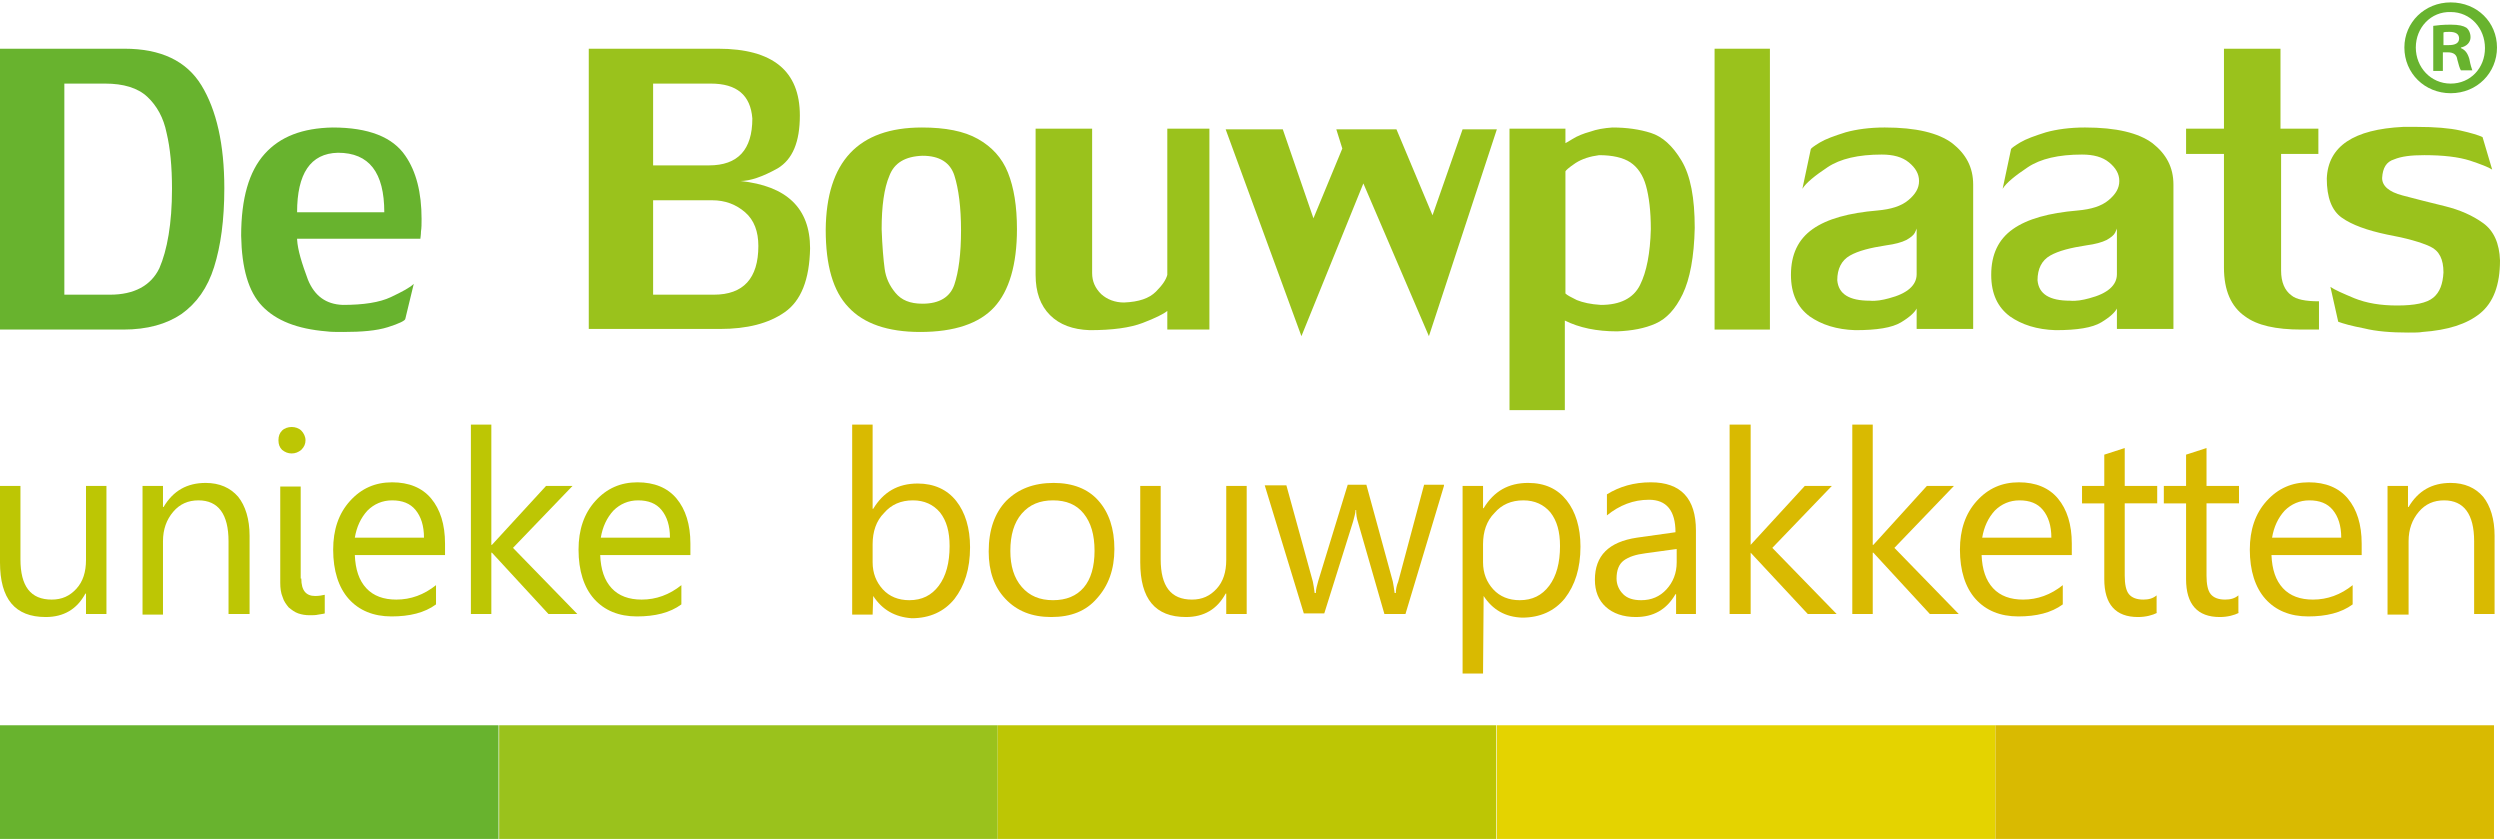 <?xml version="1.0" encoding="utf-8"?>
<!-- Generator: Adobe Illustrator 25.0.0, SVG Export Plug-In . SVG Version: 6.00 Build 0)  -->
<svg version="1.1" id="Layer_1" xmlns="http://www.w3.org/2000/svg" xmlns:xlink="http://www.w3.org/1999/xlink" x="0px" y="0px"
	 viewBox="0 0 415.7 139.5" style="enable-background:new 0 0 415.7 139.5;" xml:space="preserve">
<style type="text/css">
	.st0{fill:#BDC604;}
	.st1{fill:#D9BA01;}
	.st2{fill:#68B32E;}
	.st3{fill:#9AC21C;}
	.st4{fill:#E4D300;}
</style>
<g>
	<g>
		<g>
			<path class="st0" d="M17.7,102.1h-3.4v-3.4h-0.1c-1.4,2.6-3.6,3.9-6.6,3.9c-5.1,0-7.6-3-7.6-9.1V80.8h3.4V93
				c0,4.5,1.7,6.7,5.2,6.7c1.7,0,3-0.6,4.1-1.8c1.1-1.2,1.6-2.8,1.6-4.8V80.8h3.4V102.1z"/>
			<path class="st0" d="M41.4,102.1H38V90c0-4.5-1.7-6.8-5-6.8c-1.7,0-3.1,0.6-4.2,1.9c-1.1,1.3-1.7,2.9-1.7,4.9v12.2h-3.4V80.8h3.4
				v3.5h0.1c1.6-2.7,3.9-4,7-4c2.3,0,4.1,0.8,5.4,2.3c1.2,1.5,1.9,3.7,1.9,6.5V102.1z"/>
			<path class="st0" d="M48.5,75.4c-0.6,0-1.1-0.2-1.6-0.6c-0.4-0.4-0.6-0.9-0.6-1.6s0.2-1.2,0.6-1.6c0.4-0.4,1-0.6,1.6-0.6
				c0.6,0,1.2,0.2,1.6,0.6c0.4,0.4,0.7,1,0.7,1.6c0,0.6-0.2,1.1-0.7,1.6C49.6,75.2,49.1,75.4,48.5,75.4 M50.1,96.2
				c0,2,0.8,2.9,2.3,2.9c0.6,0,1.2-0.1,1.6-0.2v3.1c-0.3,0.1-0.6,0.1-1.1,0.2c-0.4,0.1-0.9,0.1-1.4,0.1c-0.7,0-1.3-0.1-1.9-0.3
				c-0.6-0.2-1.1-0.6-1.6-1c-0.4-0.5-0.8-1-1-1.7c-0.3-0.7-0.4-1.5-0.4-2.4v-16h3.4V96.2z"/>
			<path class="st0" d="M74,92.3H59c0.1,2.4,0.7,4.2,1.9,5.5c1.2,1.3,2.9,1.9,5,1.9c2.4,0,4.6-0.8,6.6-2.4v3.2c-1.9,1.4-4.4,2-7.4,2
				c-3,0-5.4-1-7.1-2.9c-1.7-1.9-2.6-4.7-2.6-8.2c0-3.3,0.9-6,2.8-8.1c1.9-2.1,4.2-3.1,7-3.1c2.8,0,5,0.9,6.5,2.7
				c1.5,1.8,2.3,4.3,2.3,7.5V92.3z M70.5,89.4c0-2-0.5-3.5-1.4-4.6c-0.9-1.1-2.2-1.6-3.9-1.6c-1.6,0-3,0.6-4.1,1.7
				c-1.1,1.2-1.8,2.7-2.1,4.5H70.5z"/>
			<polygon class="st0" points="96,102.1 91.2,102.1 81.8,91.9 81.7,91.9 81.7,102.1 78.3,102.1 78.3,70.6 81.7,70.6 81.7,90.6 
				81.8,90.6 90.8,80.8 95.2,80.8 85.3,91.1 			"/>
			<path class="st0" d="M114.9,92.3H99.8c0.1,2.4,0.7,4.2,1.9,5.5c1.2,1.3,2.9,1.9,5,1.9c2.4,0,4.6-0.8,6.6-2.4v3.2
				c-1.9,1.4-4.4,2-7.4,2c-3,0-5.4-1-7.1-2.9c-1.7-1.9-2.6-4.7-2.6-8.2c0-3.3,0.9-6,2.8-8.1c1.9-2.1,4.2-3.1,7-3.1
				c2.8,0,5,0.9,6.5,2.7c1.5,1.8,2.3,4.3,2.3,7.5V92.3z M111.4,89.4c0-2-0.5-3.5-1.4-4.6c-0.9-1.1-2.2-1.6-3.9-1.6
				c-1.6,0-3,0.6-4.1,1.7c-1.1,1.2-1.8,2.7-2.1,4.5H111.4z"/>
			<path class="st1" d="M145.2,99.1L145.2,99.1l-0.1,3.1h-3.4V70.6h3.4v14h0.1c1.7-2.8,4.1-4.2,7.4-4.2c2.7,0,4.9,1,6.4,2.9
				c1.5,1.9,2.3,4.5,2.3,7.7c0,3.6-0.9,6.4-2.6,8.6c-1.7,2.1-4.1,3.2-7.1,3.2C148.8,102.6,146.7,101.4,145.2,99.1 M145.1,90.5v3
				c0,1.8,0.6,3.3,1.7,4.5c1.1,1.2,2.6,1.8,4.4,1.8c2.1,0,3.7-0.8,4.9-2.4c1.2-1.6,1.8-3.8,1.8-6.6c0-2.4-0.5-4.2-1.6-5.6
				c-1.1-1.3-2.6-2-4.5-2c-2,0-3.6,0.7-4.8,2.1C145.7,86.6,145.1,88.4,145.1,90.5"/>
			<path class="st1" d="M174.8,102.6c-3.2,0-5.7-1-7.6-3c-1.9-2-2.8-4.6-2.8-7.9c0-3.6,1-6.4,2.9-8.4c2-2,4.6-3,7.9-3
				c3.2,0,5.7,1,7.4,2.9c1.8,2,2.7,4.7,2.7,8.1c0,3.4-1,6.1-2.9,8.2C180.6,101.6,178.1,102.6,174.8,102.6 M175.1,83.2
				c-2.2,0-3.9,0.7-5.2,2.2c-1.3,1.5-1.9,3.6-1.9,6.2c0,2.5,0.6,4.5,1.9,6c1.3,1.5,3,2.2,5.2,2.2c2.2,0,3.9-0.7,5.1-2.1
				c1.2-1.4,1.8-3.5,1.8-6.1c0-2.7-0.6-4.7-1.8-6.2C179,83.9,177.3,83.2,175.1,83.2"/>
			<path class="st1" d="M207.3,102.1h-3.4v-3.4h-0.1c-1.4,2.6-3.6,3.9-6.6,3.9c-5.1,0-7.6-3-7.6-9.1V80.8h3.4V93
				c0,4.5,1.7,6.7,5.2,6.7c1.7,0,3-0.6,4.1-1.8c1.1-1.2,1.6-2.8,1.6-4.8V80.8h3.4V102.1z"/>
			<path class="st1" d="M240.1,80.8l-6.4,21.3h-3.5l-4.4-15.3c-0.2-0.6-0.3-1.2-0.3-2h-0.1c0,0.5-0.2,1.1-0.4,1.9l-4.8,15.3h-3.4
				l-6.5-21.3h3.6l4.4,16c0.1,0.5,0.2,1.1,0.3,1.9h0.2c0-0.6,0.2-1.3,0.4-2l4.9-16h3.1l4.4,16.1c0.1,0.5,0.2,1.2,0.3,1.9h0.2
				c0-0.5,0.1-1.2,0.4-1.9l4.3-16.1H240.1z"/>
			<path class="st1" d="M246.7,99.1L246.7,99.1l-0.1,12.9h-3.4V80.8h3.4v3.7h0.1c1.7-2.8,4.1-4.2,7.4-4.2c2.8,0,4.9,1,6.4,2.9
				c1.5,1.9,2.3,4.5,2.3,7.7c0,3.6-0.9,6.4-2.6,8.6c-1.7,2.1-4.1,3.2-7.1,3.2C250.3,102.6,248.2,101.4,246.7,99.1 M246.6,90.5v3
				c0,1.8,0.6,3.3,1.7,4.5c1.1,1.2,2.6,1.8,4.4,1.8c2.1,0,3.7-0.8,4.9-2.4c1.2-1.6,1.8-3.8,1.8-6.6c0-2.4-0.5-4.2-1.6-5.6
				c-1.1-1.3-2.6-2-4.5-2c-2,0-3.6,0.7-4.8,2.1C247.2,86.6,246.6,88.4,246.6,90.5"/>
			<path class="st1" d="M282.1,102.1h-3.4v-3.3h-0.1c-1.5,2.6-3.7,3.8-6.6,3.8c-2.1,0-3.8-0.6-5-1.7c-1.2-1.1-1.8-2.6-1.8-4.5
				c0-4,2.3-6.3,7-7l6.4-0.9c0-3.6-1.5-5.4-4.4-5.4c-2.6,0-4.9,0.9-7,2.6v-3.5c2.1-1.3,4.5-2,7.3-2c5,0,7.5,2.7,7.5,8V102.1z
				 M278.7,91.3l-5.1,0.7c-1.6,0.2-2.8,0.6-3.6,1.2c-0.8,0.6-1.2,1.6-1.2,3c0,1,0.4,1.9,1.1,2.6c0.7,0.7,1.7,1,3,1
				c1.7,0,3.1-0.6,4.2-1.8c1.1-1.2,1.7-2.7,1.7-4.5V91.3z"/>
			<polygon class="st1" points="305.4,102.1 300.6,102.1 291.1,91.9 291.1,91.9 291.1,102.1 287.6,102.1 287.6,70.6 291.1,70.6 
				291.1,90.6 291.1,90.6 300.1,80.8 304.6,80.8 294.7,91.1 			"/>
			<polygon class="st1" points="325.7,102.1 320.9,102.1 311.5,91.9 311.4,91.9 311.4,102.1 308,102.1 308,70.6 311.4,70.6 
				311.4,90.6 311.5,90.6 320.4,80.8 324.9,80.8 315,91.1 			"/>
			<path class="st1" d="M344.6,92.3h-15.1c0.1,2.4,0.7,4.2,1.9,5.5c1.2,1.3,2.9,1.9,5,1.9c2.4,0,4.6-0.8,6.6-2.4v3.2
				c-1.9,1.4-4.4,2-7.4,2c-3,0-5.4-1-7.1-2.9c-1.7-1.9-2.6-4.7-2.6-8.2c0-3.3,0.9-6,2.8-8.1c1.9-2.1,4.2-3.1,7-3.1
				c2.8,0,5,0.9,6.5,2.7c1.5,1.8,2.3,4.3,2.3,7.5V92.3z M341.1,89.4c0-2-0.5-3.5-1.4-4.6c-0.9-1.1-2.2-1.6-3.9-1.6
				c-1.6,0-3,0.6-4.1,1.7c-1.1,1.2-1.8,2.7-2.1,4.5H341.1z"/>
			<path class="st1" d="M358.7,101.9c-0.8,0.4-1.9,0.7-3.2,0.7c-3.7,0-5.6-2.1-5.6-6.3V83.7h-3.7v-2.9h3.7v-5.2l3.4-1.1v6.3h5.4v2.9
				h-5.4v12c0,1.4,0.2,2.5,0.7,3.1c0.5,0.6,1.3,0.9,2.4,0.9c0.9,0,1.6-0.2,2.2-0.7V101.9z"/>
			<path class="st1" d="M372.3,101.9c-0.8,0.4-1.9,0.7-3.2,0.7c-3.7,0-5.6-2.1-5.6-6.3V83.7h-3.7v-2.9h3.7v-5.2l3.4-1.1v6.3h5.4v2.9
				h-5.4v12c0,1.4,0.2,2.5,0.7,3.1c0.5,0.6,1.3,0.9,2.4,0.9c0.9,0,1.6-0.2,2.2-0.7V101.9z"/>
			<path class="st1" d="M392.8,92.3h-15.1c0.1,2.4,0.7,4.2,1.9,5.5c1.2,1.3,2.9,1.9,5,1.9c2.4,0,4.6-0.8,6.6-2.4v3.2
				c-1.9,1.4-4.4,2-7.4,2c-3,0-5.4-1-7.1-2.9c-1.7-1.9-2.6-4.7-2.6-8.2c0-3.3,0.9-6,2.8-8.1c1.9-2.1,4.2-3.1,7-3.1
				c2.8,0,5,0.9,6.5,2.7c1.5,1.8,2.3,4.3,2.3,7.5V92.3z M389.3,89.4c0-2-0.5-3.5-1.4-4.6c-0.9-1.1-2.2-1.6-3.9-1.6
				c-1.6,0-3,0.6-4.1,1.7c-1.1,1.2-1.8,2.7-2.1,4.5H389.3z"/>
			<path class="st1" d="M414.8,102.1h-3.4V90c0-4.5-1.7-6.8-5-6.8c-1.7,0-3.1,0.6-4.2,1.9c-1.1,1.3-1.7,2.9-1.7,4.9v12.2H397V80.8
				h3.4v3.5h0.1c1.6-2.7,3.9-4,7-4c2.3,0,4.1,0.8,5.4,2.3c1.2,1.5,1.9,3.7,1.9,6.5V102.1z"/>
		</g>
	</g>
</g>
<g>
	<path class="st2" d="M20.7,8.1c6,0,10.3,2,12.8,6.1c2.5,4.1,3.8,9.8,3.8,17.1c0,5.3-0.6,9.6-1.7,13.1c-1.1,3.5-2.9,6-5.4,7.8
		c-2.5,1.7-5.7,2.6-9.7,2.6H0V8.1H20.7z M28.6,31.4c0-3.7-0.3-6.8-0.9-9.3c-0.5-2.5-1.6-4.5-3.2-6c-1.6-1.5-4-2.2-7-2.2h-6.8V49h7.6
		c4,0,6.8-1.5,8.2-4.4C27.8,41.6,28.6,37.2,28.6,31.4"/>
	<path class="st2" d="M49.4,39.8c0.1,1.8,0.8,4,1.8,6.7c1.1,2.7,3,4.1,5.8,4.2c3.4,0,6.1-0.4,8-1.3c1.9-0.9,3.2-1.6,3.8-2.2L67.4,53
		c0,0.3-1,0.8-2.9,1.4c-1.9,0.6-4.4,0.8-7.4,0.8c-1.2,0-2.1,0-2.8-0.1c-4.9-0.4-8.4-1.8-10.7-4.2c-2.3-2.4-3.4-6.3-3.5-11.7
		c0-6.2,1.3-10.7,3.9-13.6c2.6-2.9,6.3-4.3,11.3-4.4c6,0,10,1.6,12.1,4.7c1.8,2.6,2.7,6.1,2.7,10.5c0,0.8,0,1.5-0.1,2.1
		c0,0.6-0.1,1-0.1,1.2H49.4z M56.2,25.4c-4.6,0.1-6.8,3.5-6.8,9.9h14.5C63.9,28.7,61.4,25.4,56.2,25.4"/>
	<path class="st3" d="M119.4,8.1c9.1,0,13.6,3.7,13.6,11.1c0,4.4-1.2,7.3-3.7,8.8c-2.5,1.4-4.6,2.1-6.2,2.1
		c7.7,0.8,11.6,4.5,11.6,11.2c-0.1,5.2-1.5,8.7-4.2,10.6c-2.7,1.9-6.3,2.8-10.8,2.8H97.9V8.1H119.4z M125.1,19.7
		c-0.3-3.9-2.6-5.8-6.9-5.8h-9.6v13.6h9.3C122.7,27.5,125.1,24.9,125.1,19.7 M118.7,49c4.9,0,7.4-2.7,7.4-8.1c0-2.4-0.7-4.3-2.2-5.6
		c-1.5-1.3-3.3-2-5.5-2h-9.8V49H118.7z"/>
	<path class="st3" d="M153.3,21.2c3.9,0,7,0.6,9.3,1.9c2.3,1.3,4,3.1,5,5.6c1,2.5,1.5,5.6,1.5,9.4c0,5.9-1.3,10.3-3.8,13
		c-2.5,2.7-6.6,4.1-12.3,4.1c-5.4,0-9.4-1.4-11.9-4.1c-2.6-2.7-3.8-7-3.8-12.9C137.4,26.9,142.7,21.2,153.3,21.2 M146.6,38.1
		c0.1,2.9,0.3,5.1,0.5,6.6c0.2,1.5,0.8,2.8,1.8,4c1,1.2,2.4,1.8,4.5,1.8c2.8,0,4.6-1.1,5.3-3.2c0.7-2.1,1.1-5.1,1.1-9
		c0-3.8-0.4-6.9-1.1-9.1c-0.7-2.2-2.5-3.3-5.3-3.3c-2.9,0.1-4.7,1.2-5.5,3.3C147,31.3,146.6,34.3,146.6,38.1"/>
	<path class="st3" d="M181.6,45.4c0,1.4,0.5,2.5,1.5,3.5c1,0.9,2.3,1.4,3.8,1.4c2.5-0.1,4.2-0.7,5.3-1.8c1.1-1.1,1.7-2,1.9-2.8V21.4
		h7v33.4h-7v-3.1c-0.6,0.5-2,1.2-4.1,2c-2.1,0.8-5,1.2-8.8,1.2c-2.8-0.1-5-0.9-6.6-2.5c-1.6-1.6-2.4-3.8-2.4-6.7V21.4h9.4V45.4z"/>
	<polygon class="st3" points="248.9,21.5 237.6,55.9 226.7,30.5 216.4,55.9 203.8,21.5 213.3,21.5 218.4,36.3 223.2,24.7 
		222.2,21.5 232.2,21.5 238.2,35.8 243.2,21.5 	"/>
	<path class="st3" d="M251,68.2V21.4h9.3v2.4c0,0,0.4-0.2,1.2-0.7c0.8-0.5,1.8-0.9,2.9-1.2c1.1-0.4,2.3-0.6,3.7-0.7
		c2.4,0,4.5,0.3,6.4,0.9c1.9,0.6,3.6,2.1,5.1,4.6c1.5,2.5,2.2,6.2,2.2,11.2c-0.1,4.8-0.8,8.5-2,11c-1.2,2.5-2.7,4.1-4.5,4.9
		c-1.8,0.8-3.9,1.2-6.4,1.3c-3.4,0-6.3-0.6-8.7-1.8v14.9H251z M260.3,28.5v20.3c0.3,0.3,0.9,0.6,1.9,1.1c1,0.4,2.3,0.7,4,0.8
		c3.2,0,5.4-1.1,6.5-3.3c1.1-2.2,1.7-5.3,1.8-9.3c0-3-0.3-5.4-0.8-7.2c-0.5-1.8-1.4-3.1-2.6-3.9c-1.2-0.8-3-1.2-5.2-1.2
		c-1.5,0.2-2.8,0.6-3.9,1.3C260.8,27.9,260.3,28.4,260.3,28.5"/>
	<rect x="285.1" y="8.1" class="st3" width="9.2" height="46.7"/>
	<path class="st3" d="M318.7,54.8v-3.5c-0.3,0.6-1.1,1.4-2.6,2.3c-1.5,0.9-4,1.3-7.6,1.3c-3.1-0.1-5.6-0.9-7.6-2.3
		c-2-1.5-3.1-3.7-3.1-6.9c0-3.4,1.2-5.9,3.6-7.6s6-2.7,10.8-3.1c2.2-0.2,3.9-0.7,5.1-1.7c1.2-1,1.8-2,1.8-3.2c0-1.2-0.6-2.2-1.7-3.1
		c-1.1-0.9-2.6-1.3-4.5-1.3c-3.9,0-6.9,0.7-9,2.1c-2.1,1.4-3.6,2.6-4.2,3.6l1.4-6.6c0-0.1,0.5-0.5,1.5-1.1c1-0.6,2.4-1.1,4.3-1.7
		c1.8-0.5,4-0.8,6.5-0.8c5.2,0,8.9,0.9,11.2,2.6c2.3,1.8,3.5,4,3.5,6.9v24H318.7z M314.1,49.6c3.1-0.8,4.6-2.2,4.6-4V38
		c0,0-0.1,0.3-0.3,0.7c-0.2,0.4-0.7,0.8-1.4,1.2c-0.8,0.4-1.9,0.7-3.4,0.9c-2.6,0.4-4.6,0.9-6,1.7c-1.4,0.8-2.1,2.2-2.1,4.1
		c0.2,2.3,2,3.4,5.4,3.4C311.9,50.1,313,49.9,314.1,49.6"/>
	<path class="st3" d="M352,54.8v-3.5c-0.3,0.6-1.1,1.4-2.6,2.3c-1.5,0.9-4,1.3-7.6,1.3c-3.1-0.1-5.6-0.9-7.6-2.3
		c-2-1.5-3.1-3.7-3.1-6.9c0-3.4,1.2-5.9,3.6-7.6s6-2.7,10.8-3.1c2.2-0.2,3.9-0.7,5.1-1.7c1.2-1,1.8-2,1.8-3.2c0-1.2-0.6-2.2-1.7-3.1
		c-1.1-0.9-2.6-1.3-4.5-1.3c-3.9,0-6.9,0.7-9,2.1c-2.1,1.4-3.6,2.6-4.2,3.6l1.4-6.6c0-0.1,0.5-0.5,1.5-1.1c1-0.6,2.4-1.1,4.3-1.7
		c1.8-0.5,4-0.8,6.5-0.8c5.2,0,8.9,0.9,11.2,2.6c2.3,1.8,3.5,4,3.5,6.9v24H352z M347.4,49.6c3.1-0.8,4.6-2.2,4.6-4V38
		c0,0-0.1,0.3-0.3,0.7c-0.2,0.4-0.7,0.8-1.4,1.2c-0.8,0.4-1.9,0.7-3.4,0.9c-2.6,0.4-4.6,0.9-6,1.7c-1.4,0.8-2.1,2.2-2.1,4.1
		c0.2,2.3,2,3.4,5.4,3.4C345.2,50.1,346.3,49.9,347.4,49.6"/>
	<path class="st3" d="M379.3,25.6V45c0,1.9,0.6,3.3,1.7,4.1c0.8,0.7,2.4,1,4.6,1v4.7c-0.2,0-0.5,0-1.1,0c-0.5,0-1.1,0-1.8,0
		c-4.3,0-7.4-0.7-9.4-2.2c-2.3-1.6-3.5-4.3-3.5-8.1V25.6h-6.3v-4.2h6.3V8.1h9.4v13.3h6.3v4.2H379.3z"/>
	<path class="st3" d="M396.1,29.6c0,1.3,1.1,2.3,3.4,2.9c2.3,0.6,4.6,1.2,7.1,1.8c2.4,0.6,4.5,1.5,6.3,2.8c1.8,1.3,2.7,3.4,2.8,6.2
		c0,4.1-1.1,7-3.3,8.8c-2.2,1.8-5.4,2.8-9.6,3.1c-0.5,0.1-1.3,0.1-2.4,0.1c-2.8,0-5.3-0.2-7.3-0.7c-2.1-0.4-3.5-0.8-4.3-1.1
		l-1.3-5.8c0.7,0.5,2.1,1.1,4,1.9c2,0.8,4.3,1.2,7.1,1.2c2.9,0,4.9-0.4,6-1.3c1.1-0.9,1.6-2.3,1.7-4.2c0-2.2-0.7-3.6-2.2-4.3
		c-1.5-0.7-3.9-1.4-7.2-2c-3.3-0.7-5.8-1.6-7.5-2.8c-1.7-1.2-2.5-3.4-2.5-6.5c0.2-5.4,4.5-8.2,12.7-8.6c0.3,0,0.7,0,1.2,0
		c0.5,0,0.8,0,1.1,0c3,0,5.4,0.2,7.2,0.6c1.8,0.4,3.1,0.8,3.7,1.1l1.6,5.4c-0.6-0.4-1.9-0.9-3.7-1.5c-1.9-0.6-4.4-0.9-7.6-0.9
		c-2.2,0-3.8,0.2-5,0.7C396.8,26.9,396.2,27.9,396.1,29.6"/>
</g>
<g>
	<rect y="120.6" class="st2" width="82.9" height="18.9"/>
	<rect x="83" y="120.6" class="st3" width="82.9" height="18.9"/>
	<rect x="165.9" y="120.6" class="st0" width="82.9" height="18.9"/>
	<rect x="248.9" y="120.6" class="st4" width="82.9" height="18.9"/>
	<rect x="331.8" y="120.6" class="st1" width="82.9" height="18.9"/>
</g>
<g>
	<path class="st2" d="M415.2,7.9c0,4.2-3.3,7.6-7.7,7.6c-4.3,0-7.7-3.3-7.7-7.6c0-4.2,3.4-7.5,7.7-7.5
		C411.9,0.4,415.2,3.7,415.2,7.9z M401.7,7.9c0,3.3,2.5,6,5.8,6c3.3,0,5.7-2.6,5.7-5.9c0-3.3-2.4-6-5.7-6
		C404.2,1.9,401.7,4.6,401.7,7.9z M406.3,11.8h-1.7V4.3c0.7-0.1,1.6-0.2,2.9-0.2c1.4,0,2.1,0.2,2.6,0.5c0.4,0.3,0.7,0.9,0.7,1.6
		c0,0.8-0.6,1.5-1.6,1.7v0.1c0.7,0.3,1.1,0.8,1.4,1.8c0.2,1.1,0.4,1.6,0.5,1.9h-1.9c-0.2-0.3-0.4-1-0.6-1.8
		c-0.1-0.8-0.6-1.2-1.6-1.2h-0.8V11.8z M406.4,7.5h0.8c1,0,1.7-0.3,1.7-1.1c0-0.7-0.5-1.1-1.6-1.1c-0.5,0-0.8,0-1,0.1V7.5z"/>
</g>
</svg>
